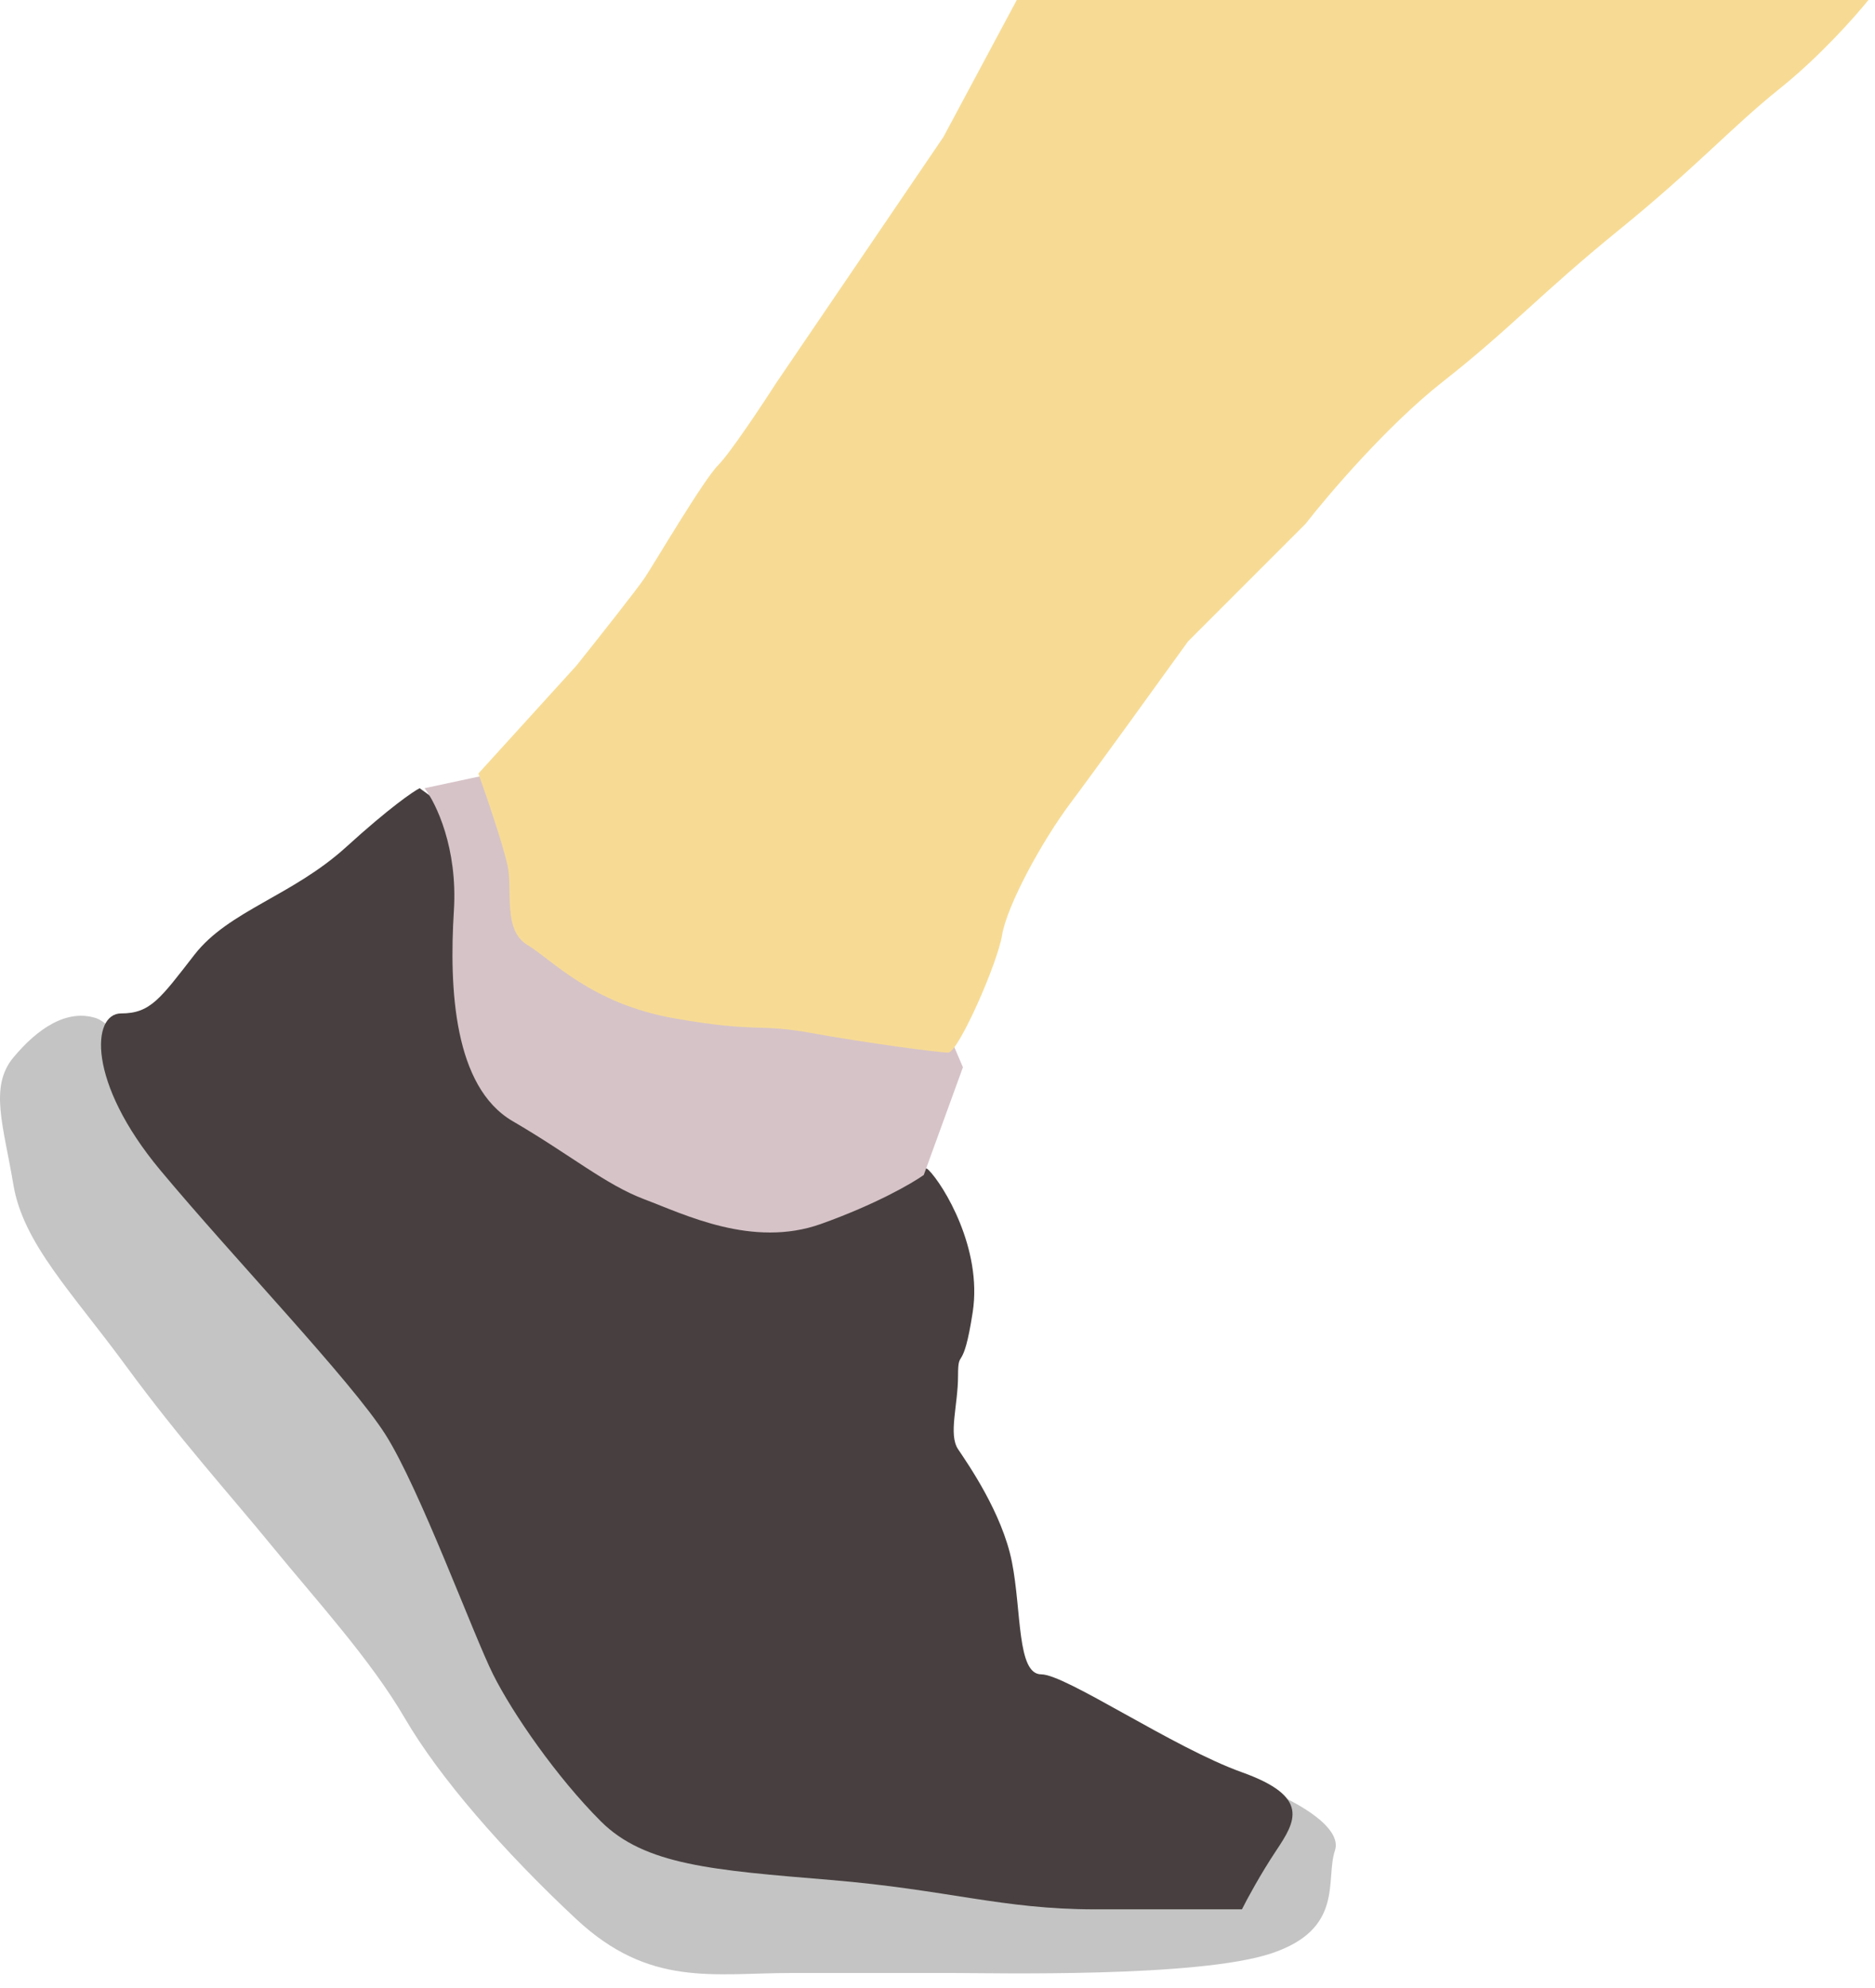 <?xml version="1.0" encoding="UTF-8"?> <svg xmlns="http://www.w3.org/2000/svg" width="117" height="124" viewBox="0 0 117 124" fill="none"> <path d="M83.299 115.448C83.787 113.982 80.855 112.394 79.328 111.783L73.525 115.448H65.279L43.289 111.783L37.486 102.621L33.21 94.374L17.634 76.049C14.376 72.079 7.494 64.016 6.028 63.527C4.195 62.916 2.363 64.138 0.836 65.97C-0.691 67.803 0.225 70.246 0.836 73.911C1.447 77.576 4.501 80.63 7.86 85.212C11.22 89.793 14.274 93.153 17.023 96.512C19.772 99.872 23.131 103.537 25.269 107.202C27.407 110.867 31.378 115.448 35.959 119.724C40.54 124 44.511 123.084 49.397 123.084H59.476C61.919 123.084 74.747 123.389 79.328 121.862C83.91 120.335 82.688 117.281 83.299 115.448Z" fill="#C4C4C4"></path> <path d="M21.604 52.837C24.292 50.394 25.778 49.376 26.186 49.172L29.545 51.616L31.989 63.222L40.846 71.468L52.757 73.911C54.793 73.606 57.216 72.262 57.949 72.995C58.865 73.911 61.309 77.882 60.698 81.852C60.087 85.823 59.782 83.99 59.782 85.823C59.782 87.655 59.171 89.488 59.782 90.404C60.393 91.32 62.531 94.374 63.141 97.428C63.752 100.483 63.447 104.453 64.974 104.453C66.501 104.453 73.22 109.034 77.496 110.562C81.772 112.089 80.856 113.616 79.634 115.448C78.657 116.914 77.801 118.502 77.496 119.113H68.334C62.531 119.113 59.171 117.892 51.841 117.281C44.511 116.67 40.235 116.364 37.486 113.616C34.737 110.867 31.989 106.897 30.767 104.453C29.545 102.01 26.186 92.847 24.048 89.488C21.91 86.128 14.58 78.493 9.998 72.995C5.417 67.498 5.723 63.222 7.555 63.222C9.388 63.222 9.998 62.305 12.136 59.557C14.274 56.808 18.245 55.892 21.604 52.837Z" fill="#484040"></path> <path d="M28.323 56.808C28.568 52.898 27.203 50.089 26.491 49.172L30.767 48.256L36.569 49.172L56.422 58.029L60.087 66.581L57.643 73.3C56.931 73.809 54.65 75.133 51.23 76.355C46.954 77.882 42.678 75.744 40.235 74.828C37.791 73.911 35.653 72.079 31.988 69.941C28.323 67.803 28.018 61.694 28.323 56.808Z" fill="#D6C3C8"></path> <path d="M48.481 23.823L58.865 8.552L63.447 0H116.59C115.775 1.018 113.535 3.543 111.092 5.498C108.038 7.941 105.9 10.384 101.013 14.355C96.126 18.325 94.294 20.463 90.018 23.823C86.597 26.51 82.892 30.847 81.466 32.68L74.136 40.01C72.304 42.555 68.272 48.134 66.806 50.089C64.974 52.532 62.836 56.502 62.53 58.335C62.225 60.167 59.782 65.665 59.171 65.665C58.56 65.665 53.979 65.054 50.619 64.443C47.26 63.833 47.26 64.443 42.067 63.527C36.875 62.611 34.432 59.862 32.905 58.946C31.378 58.03 31.988 55.586 31.683 54.059C31.439 52.837 30.36 49.681 29.851 48.256L35.959 41.537C37.181 40.01 39.746 36.772 40.235 36.039C40.846 35.123 43.9 29.931 44.816 29.015C45.549 28.282 47.565 25.248 48.481 23.823Z" fill="#F7DB95"></path> </svg> 